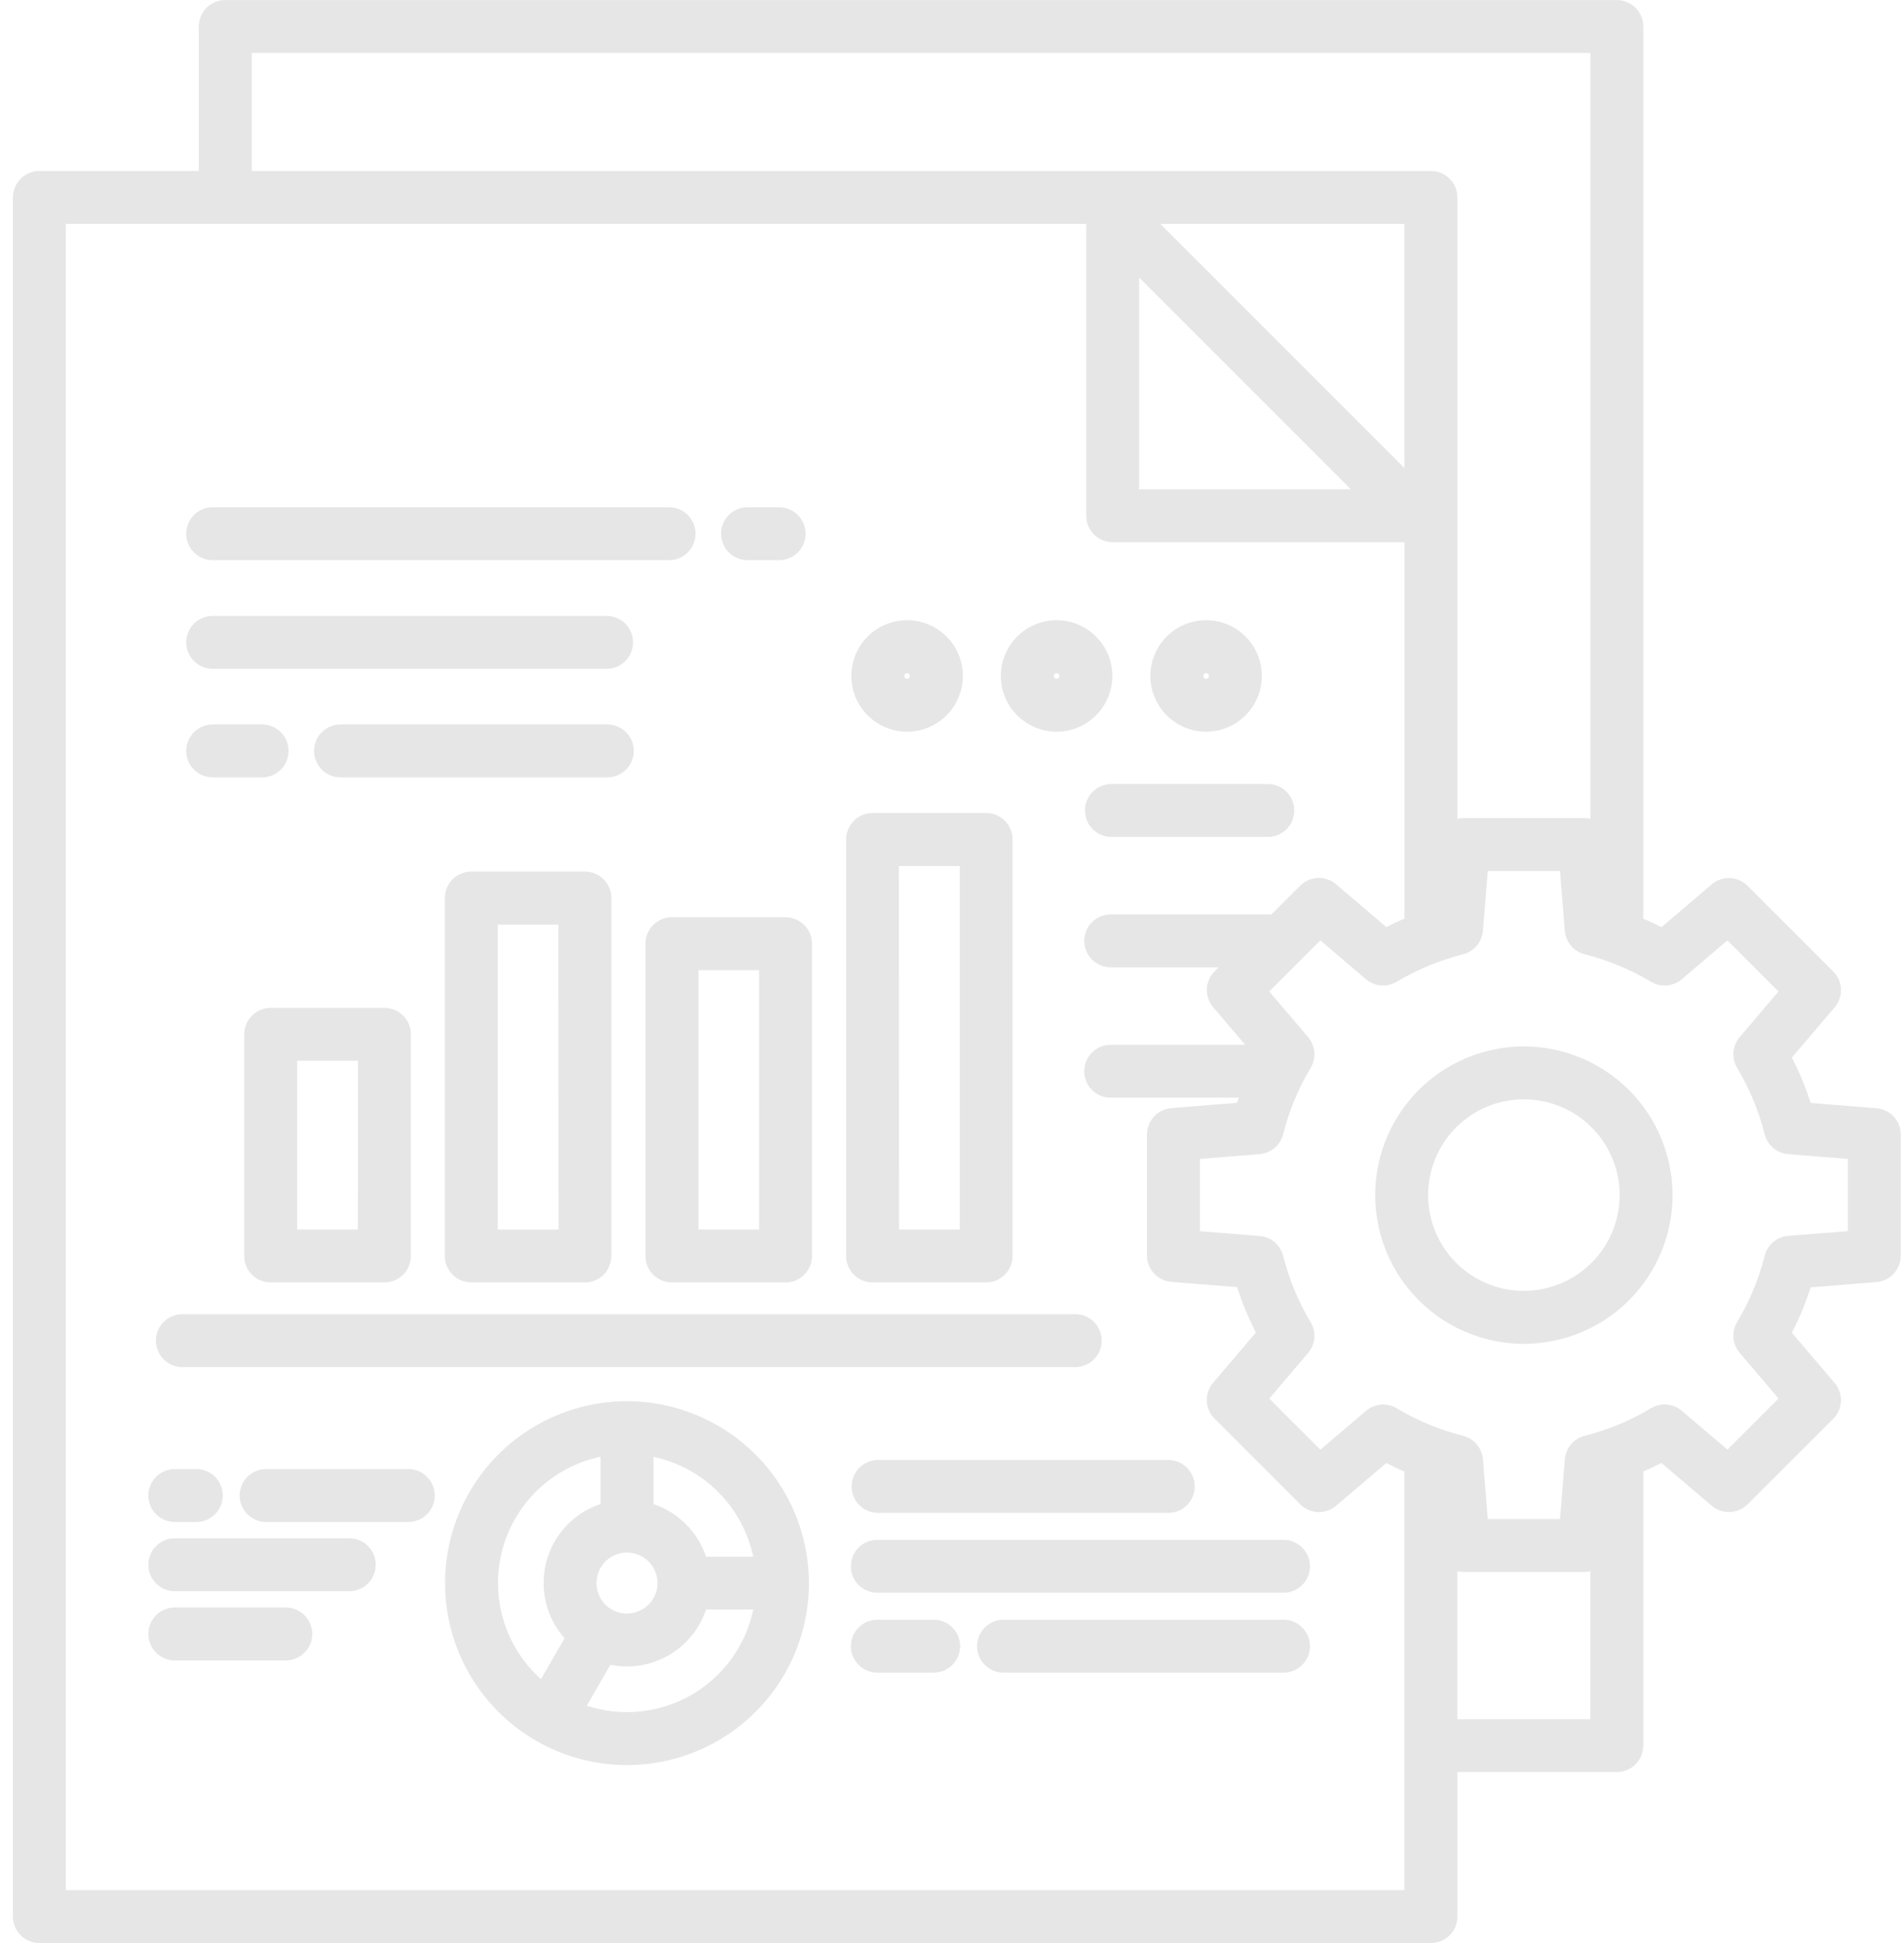 <svg width="98" height="100" viewBox="0 0 98 100" fill="none" xmlns="http://www.w3.org/2000/svg">
<path d="M8.024 69.002C8.024 68.823 8.058 68.646 8.127 68.48C8.195 68.314 8.295 68.164 8.421 68.037C8.548 67.91 8.698 67.809 8.864 67.741C9.029 67.672 9.206 67.637 9.385 67.637H55.305C55.487 67.632 55.668 67.663 55.838 67.729C56.008 67.795 56.162 67.895 56.293 68.022C56.423 68.149 56.527 68.3 56.598 68.468C56.669 68.636 56.706 68.816 56.706 68.998C56.706 69.181 56.669 69.361 56.598 69.529C56.527 69.696 56.423 69.848 56.293 69.975C56.162 70.102 56.008 70.202 55.838 70.268C55.668 70.334 55.487 70.365 55.305 70.36H9.391C9.212 70.361 9.035 70.326 8.869 70.258C8.703 70.191 8.553 70.091 8.426 69.965C8.299 69.838 8.198 69.689 8.129 69.523C8.06 69.358 8.025 69.181 8.024 69.002ZM31.465 46.222V64.642C31.465 65.002 31.323 65.347 31.069 65.602C30.815 65.857 30.47 66.002 30.11 66.003H24.258C23.896 66.003 23.55 65.86 23.295 65.605C23.04 65.349 22.896 65.003 22.896 64.642V46.222C22.896 46.043 22.931 45.866 23 45.7C23.068 45.535 23.168 45.385 23.295 45.258C23.421 45.132 23.571 45.031 23.736 44.963C23.902 44.894 24.079 44.859 24.258 44.859H30.11C30.471 44.86 30.817 45.004 31.072 45.259C31.327 45.514 31.47 45.861 31.469 46.222H31.465ZM28.741 47.584H25.62V63.283H28.746L28.741 47.584ZM43.551 64.642V43.202C43.551 42.841 43.694 42.495 43.95 42.24C44.205 41.984 44.551 41.841 44.912 41.841H50.755C51.116 41.841 51.463 41.984 51.718 42.24C51.973 42.495 52.117 42.841 52.117 43.202V64.642C52.117 65.003 51.973 65.349 51.718 65.605C51.463 65.86 51.116 66.003 50.755 66.003H44.907C44.547 66.002 44.202 65.858 43.948 65.603C43.694 65.347 43.551 65.002 43.551 64.642ZM46.275 63.28H49.401V44.57H46.269L46.275 63.28ZM41.794 48.569V64.642C41.794 65.003 41.651 65.349 41.395 65.605C41.14 65.86 40.794 66.003 40.433 66.003H34.582C34.221 66.003 33.875 65.86 33.62 65.605C33.364 65.349 33.221 65.003 33.221 64.642V48.569C33.221 48.39 33.256 48.213 33.324 48.048C33.393 47.882 33.493 47.732 33.619 47.606C33.746 47.479 33.896 47.379 34.061 47.31C34.226 47.242 34.403 47.206 34.582 47.206H40.433C40.612 47.206 40.789 47.242 40.954 47.31C41.119 47.379 41.269 47.479 41.396 47.606C41.522 47.732 41.622 47.882 41.691 48.048C41.759 48.213 41.794 48.39 41.794 48.569ZM39.07 49.931H35.945V63.28H39.07V49.931ZM19.788 51.871C19.966 51.871 20.144 51.906 20.309 51.975C20.474 52.043 20.624 52.144 20.751 52.27C20.877 52.397 20.977 52.547 21.046 52.712C21.114 52.877 21.149 53.054 21.149 53.233V64.642C21.149 65.003 21.006 65.349 20.75 65.605C20.495 65.86 20.149 66.003 19.788 66.003H13.933C13.754 66.003 13.577 65.968 13.412 65.9C13.246 65.832 13.096 65.731 12.97 65.605C12.843 65.478 12.743 65.328 12.674 65.163C12.606 64.998 12.57 64.821 12.57 64.642V53.233C12.57 52.872 12.714 52.526 12.97 52.27C13.225 52.015 13.572 51.871 13.933 51.871H19.788ZM18.425 54.595H15.295V63.28H18.421L18.425 54.595ZM10.986 28.83H34.397C34.579 28.835 34.761 28.804 34.93 28.738C35.1 28.672 35.255 28.572 35.385 28.445C35.516 28.318 35.62 28.166 35.691 27.998C35.761 27.831 35.798 27.651 35.798 27.468C35.798 27.286 35.761 27.106 35.691 26.938C35.62 26.77 35.516 26.619 35.385 26.492C35.255 26.365 35.1 26.265 34.93 26.199C34.761 26.133 34.579 26.101 34.397 26.107H10.986C10.803 26.101 10.622 26.133 10.453 26.199C10.283 26.265 10.128 26.365 9.998 26.492C9.867 26.619 9.763 26.77 9.692 26.938C9.621 27.106 9.585 27.286 9.585 27.468C9.585 27.651 9.621 27.831 9.692 27.998C9.763 28.166 9.867 28.318 9.998 28.445C10.128 28.572 10.283 28.672 10.453 28.738C10.622 28.804 10.803 28.835 10.986 28.83ZM38.512 28.83H40.063C40.245 28.835 40.426 28.804 40.596 28.738C40.766 28.672 40.92 28.572 41.051 28.445C41.181 28.318 41.285 28.166 41.356 27.998C41.427 27.831 41.464 27.651 41.464 27.468C41.464 27.286 41.427 27.106 41.356 26.938C41.285 26.77 41.181 26.619 41.051 26.492C40.92 26.365 40.766 26.265 40.596 26.199C40.426 26.133 40.245 26.101 40.063 26.107H38.514C38.333 26.101 38.151 26.133 37.981 26.199C37.812 26.265 37.657 26.365 37.526 26.492C37.396 26.619 37.292 26.77 37.221 26.938C37.15 27.106 37.114 27.286 37.114 27.468C37.114 27.651 37.15 27.831 37.221 27.998C37.292 28.166 37.396 28.318 37.526 28.445C37.657 28.572 37.812 28.672 37.981 28.738C38.151 28.804 38.333 28.835 38.514 28.83H38.512ZM10.986 34.422H31.26C31.614 34.412 31.951 34.264 32.198 34.009C32.446 33.755 32.584 33.414 32.584 33.06C32.584 32.705 32.446 32.364 32.198 32.11C31.951 31.856 31.614 31.708 31.26 31.698H10.986C10.803 31.693 10.622 31.724 10.453 31.79C10.283 31.857 10.128 31.956 9.998 32.083C9.867 32.21 9.763 32.362 9.692 32.529C9.621 32.697 9.585 32.878 9.585 33.06C9.585 33.242 9.621 33.422 9.692 33.59C9.763 33.758 9.867 33.91 9.998 34.036C10.128 34.163 10.283 34.263 10.453 34.329C10.622 34.395 10.803 34.427 10.986 34.422ZM55.843 41.712C55.843 41.891 55.878 42.068 55.946 42.234C56.015 42.399 56.115 42.549 56.242 42.676C56.369 42.803 56.519 42.903 56.685 42.971C56.85 43.039 57.028 43.075 57.207 43.074H65.293C65.648 43.064 65.984 42.916 66.231 42.662C66.479 42.408 66.617 42.067 66.617 41.712C66.617 41.358 66.479 41.017 66.231 40.763C65.984 40.508 65.648 40.361 65.293 40.351H57.207C57.028 40.35 56.851 40.385 56.685 40.453C56.52 40.522 56.369 40.622 56.242 40.748C56.116 40.875 56.015 41.025 55.946 41.19C55.878 41.356 55.843 41.533 55.843 41.712ZM41.636 81.478C41.636 83.331 41.087 85.141 40.058 86.681C39.029 88.221 37.566 89.421 35.855 90.13C34.144 90.839 32.261 91.025 30.445 90.663C28.628 90.302 26.959 89.41 25.65 88.1C24.34 86.791 23.448 85.122 23.087 83.305C22.726 81.489 22.911 79.606 23.62 77.895C24.329 76.184 25.529 74.721 27.069 73.692C28.609 72.663 30.419 72.114 32.272 72.114C34.754 72.117 37.135 73.104 38.89 74.86C40.646 76.615 41.633 78.996 41.636 81.478ZM33.634 74.978V77.409C34.263 77.621 34.835 77.975 35.305 78.445C35.775 78.915 36.129 79.487 36.341 80.116H38.77C38.503 78.855 37.875 77.698 36.964 76.786C36.052 75.874 34.895 75.246 33.634 74.978ZM32.272 83.043C32.582 83.043 32.885 82.951 33.143 82.779C33.401 82.606 33.602 82.361 33.721 82.075C33.84 81.788 33.871 81.472 33.81 81.168C33.75 80.864 33.6 80.584 33.381 80.365C33.161 80.145 32.882 79.996 32.578 79.936C32.273 79.875 31.958 79.906 31.671 80.025C31.384 80.144 31.14 80.345 30.967 80.603C30.795 80.861 30.703 81.164 30.703 81.474C30.702 81.68 30.743 81.885 30.822 82.076C30.9 82.266 31.016 82.44 31.161 82.586C31.307 82.732 31.48 82.848 31.671 82.927C31.861 83.006 32.065 83.047 32.272 83.047V83.043ZM27.845 86.418L29.059 84.316C28.588 83.786 28.256 83.147 28.094 82.457C27.931 81.767 27.941 81.047 28.125 80.362C28.308 79.677 28.659 79.049 29.145 78.532C29.631 78.016 30.238 77.629 30.91 77.404V74.974C29.709 75.226 28.6 75.806 27.708 76.649C26.816 77.493 26.176 78.568 25.858 79.754C25.541 80.939 25.558 82.19 25.909 83.367C26.259 84.543 26.93 85.6 27.845 86.418ZM38.77 82.835H36.341C36.009 83.829 35.325 84.667 34.417 85.191C33.51 85.715 32.442 85.889 31.416 85.681L30.203 87.787C31.09 88.079 32.028 88.179 32.957 88.083C33.886 87.987 34.784 87.696 35.592 87.229C36.401 86.763 37.102 86.13 37.65 85.374C38.197 84.618 38.579 83.755 38.77 82.841V82.835ZM9.035 78.331H10.066C10.248 78.336 10.429 78.305 10.599 78.239C10.769 78.173 10.924 78.073 11.054 77.946C11.185 77.819 11.289 77.667 11.359 77.5C11.43 77.332 11.467 77.151 11.467 76.969C11.467 76.787 11.43 76.607 11.359 76.439C11.289 76.272 11.185 76.12 11.054 75.993C10.924 75.866 10.769 75.766 10.599 75.7C10.429 75.634 10.248 75.603 10.066 75.608H9.035C8.853 75.603 8.672 75.634 8.502 75.7C8.332 75.766 8.178 75.866 8.047 75.993C7.916 76.12 7.813 76.272 7.742 76.439C7.671 76.607 7.634 76.787 7.634 76.969C7.634 77.151 7.671 77.332 7.742 77.5C7.813 77.667 7.916 77.819 8.047 77.946C8.178 78.073 8.332 78.173 8.502 78.239C8.672 78.305 8.853 78.336 9.035 78.331ZM21.056 75.608H13.659C13.304 75.618 12.967 75.765 12.72 76.02C12.473 76.274 12.335 76.615 12.335 76.969C12.335 77.324 12.473 77.665 12.72 77.919C12.967 78.173 13.304 78.321 13.659 78.331H21.054C21.409 78.321 21.746 78.173 21.993 77.919C22.24 77.665 22.378 77.324 22.378 76.969C22.378 76.615 22.24 76.274 21.993 76.02C21.746 75.765 21.409 75.618 21.054 75.608H21.056ZM17.938 79.17H9.035C8.853 79.165 8.672 79.196 8.502 79.262C8.332 79.329 8.178 79.428 8.047 79.555C7.916 79.682 7.813 79.834 7.742 80.002C7.671 80.169 7.634 80.35 7.634 80.532C7.634 80.714 7.671 80.894 7.742 81.062C7.813 81.23 7.916 81.382 8.047 81.508C8.178 81.635 8.332 81.735 8.502 81.801C8.672 81.867 8.853 81.899 9.035 81.894H17.939C18.121 81.899 18.302 81.867 18.472 81.801C18.642 81.735 18.797 81.635 18.927 81.508C19.058 81.382 19.162 81.23 19.233 81.062C19.303 80.894 19.34 80.714 19.34 80.532C19.34 80.35 19.303 80.169 19.233 80.002C19.162 79.834 19.058 79.682 18.927 79.555C18.797 79.428 18.642 79.329 18.472 79.262C18.302 79.196 18.121 79.165 17.939 79.17H17.938ZM14.747 82.731H9.035C8.853 82.726 8.672 82.758 8.502 82.824C8.332 82.89 8.178 82.989 8.047 83.116C7.916 83.243 7.813 83.395 7.742 83.563C7.671 83.731 7.634 83.911 7.634 84.093C7.634 84.275 7.671 84.456 7.742 84.623C7.813 84.791 7.916 84.943 8.047 85.07C8.178 85.197 8.332 85.296 8.502 85.362C8.672 85.429 8.853 85.46 9.035 85.455H14.748C15.102 85.445 15.439 85.297 15.686 85.043C15.934 84.788 16.072 84.448 16.072 84.093C16.072 83.738 15.934 83.398 15.686 83.143C15.439 82.889 15.102 82.741 14.748 82.731H14.747ZM43.832 76.502C43.832 76.681 43.867 76.858 43.935 77.023C44.004 77.189 44.104 77.339 44.231 77.465C44.357 77.592 44.508 77.692 44.673 77.76C44.838 77.829 45.015 77.864 45.194 77.864H60.169C60.524 77.853 60.861 77.706 61.108 77.451C61.355 77.197 61.493 76.856 61.493 76.502C61.493 76.147 61.355 75.806 61.108 75.552C60.861 75.298 60.524 75.15 60.169 75.14H45.196C44.835 75.14 44.488 75.283 44.233 75.539C43.977 75.794 43.834 76.141 43.834 76.502H43.832ZM66.024 79.249H45.196C45.014 79.244 44.833 79.276 44.663 79.342C44.494 79.408 44.339 79.508 44.208 79.635C44.078 79.761 43.974 79.913 43.903 80.081C43.832 80.249 43.796 80.429 43.796 80.611C43.796 80.793 43.832 80.974 43.903 81.141C43.974 81.309 44.078 81.461 44.208 81.588C44.339 81.715 44.494 81.815 44.663 81.881C44.833 81.947 45.014 81.978 45.196 81.973H66.024C66.206 81.978 66.388 81.947 66.557 81.881C66.727 81.815 66.882 81.715 67.012 81.588C67.143 81.461 67.247 81.309 67.317 81.141C67.388 80.974 67.425 80.793 67.425 80.611C67.425 80.429 67.388 80.249 67.317 80.081C67.247 79.913 67.143 79.761 67.012 79.635C66.882 79.508 66.727 79.408 66.557 79.342C66.388 79.276 66.206 79.244 66.024 79.249ZM66.024 83.362H51.616C51.261 83.372 50.924 83.52 50.677 83.775C50.43 84.029 50.291 84.37 50.291 84.724C50.291 85.079 50.43 85.42 50.677 85.674C50.924 85.928 51.261 86.076 51.616 86.086H66.024C66.206 86.091 66.388 86.06 66.557 85.994C66.727 85.927 66.882 85.828 67.012 85.701C67.143 85.574 67.247 85.422 67.317 85.254C67.388 85.087 67.425 84.906 67.425 84.724C67.425 84.542 67.388 84.362 67.317 84.194C67.247 84.026 67.143 83.874 67.012 83.748C66.882 83.621 66.727 83.521 66.557 83.455C66.388 83.389 66.206 83.357 66.024 83.362ZM48.02 83.362H45.196C45.014 83.357 44.833 83.389 44.663 83.455C44.494 83.521 44.339 83.621 44.208 83.748C44.078 83.874 43.974 84.026 43.903 84.194C43.832 84.362 43.796 84.542 43.796 84.724C43.796 84.906 43.832 85.087 43.903 85.254C43.974 85.422 44.078 85.574 44.208 85.701C44.339 85.828 44.494 85.927 44.663 85.994C44.833 86.06 45.014 86.091 45.196 86.086H48.018C48.2 86.091 48.381 86.06 48.551 85.994C48.72 85.927 48.875 85.828 49.006 85.701C49.136 85.574 49.24 85.422 49.311 85.254C49.382 85.087 49.418 84.906 49.418 84.724C49.418 84.542 49.382 84.362 49.311 84.194C49.24 84.026 49.136 83.874 49.006 83.748C48.875 83.621 48.72 83.521 48.551 83.455C48.381 83.389 48.2 83.357 48.018 83.362H48.02ZM32.621 38.647C32.621 38.468 32.586 38.291 32.518 38.126C32.449 37.961 32.349 37.811 32.223 37.684C32.096 37.558 31.946 37.457 31.781 37.389C31.616 37.32 31.439 37.285 31.26 37.285H17.565C17.383 37.28 17.202 37.311 17.032 37.377C16.862 37.444 16.708 37.543 16.577 37.67C16.447 37.797 16.343 37.949 16.272 38.117C16.201 38.284 16.164 38.465 16.164 38.647C16.164 38.829 16.201 39.009 16.272 39.177C16.343 39.345 16.447 39.497 16.577 39.624C16.708 39.751 16.862 39.85 17.032 39.916C17.202 39.982 17.383 40.014 17.565 40.009H31.26C31.621 40.009 31.967 39.865 32.222 39.61C32.478 39.355 32.621 39.008 32.621 38.647ZM10.986 40.009H13.452C13.634 40.014 13.816 39.982 13.985 39.916C14.155 39.85 14.31 39.751 14.44 39.624C14.571 39.497 14.675 39.345 14.745 39.177C14.816 39.009 14.853 38.829 14.853 38.647C14.853 38.465 14.816 38.284 14.745 38.117C14.675 37.949 14.571 37.797 14.44 37.67C14.31 37.543 14.155 37.444 13.985 37.377C13.816 37.311 13.634 37.28 13.452 37.285H10.986C10.803 37.28 10.622 37.311 10.453 37.377C10.283 37.444 10.128 37.543 9.998 37.67C9.867 37.797 9.763 37.949 9.692 38.117C9.621 38.284 9.585 38.465 9.585 38.647C9.585 38.829 9.621 39.009 9.692 39.177C9.763 39.345 9.867 39.497 9.998 39.624C10.128 39.751 10.283 39.85 10.453 39.916C10.622 39.982 10.803 40.014 10.986 40.009ZM43.819 34.789C43.819 34.222 43.987 33.667 44.302 33.194C44.617 32.722 45.066 32.354 45.59 32.137C46.114 31.92 46.691 31.863 47.248 31.973C47.805 32.084 48.317 32.358 48.718 32.759C49.12 33.16 49.393 33.672 49.504 34.229C49.614 34.785 49.557 35.362 49.34 35.887C49.123 36.411 48.755 36.86 48.282 37.175C47.81 37.49 47.255 37.658 46.688 37.658C45.927 37.657 45.198 37.355 44.66 36.817C44.122 36.279 43.82 35.55 43.819 34.789ZM46.542 34.789C46.542 34.818 46.551 34.847 46.567 34.871C46.583 34.895 46.606 34.913 46.633 34.925C46.66 34.935 46.689 34.938 46.718 34.933C46.746 34.927 46.772 34.913 46.792 34.892C46.813 34.872 46.827 34.846 46.832 34.817C46.838 34.789 46.835 34.759 46.824 34.733C46.812 34.706 46.793 34.683 46.769 34.667C46.745 34.651 46.717 34.643 46.688 34.643C46.649 34.644 46.613 34.66 46.586 34.687C46.559 34.714 46.543 34.751 46.542 34.789ZM51.514 34.789C51.513 34.222 51.681 33.667 51.997 33.195C52.312 32.722 52.76 32.355 53.284 32.137C53.809 31.92 54.386 31.863 54.943 31.973C55.499 32.084 56.011 32.357 56.412 32.758C56.814 33.16 57.087 33.671 57.198 34.228C57.309 34.785 57.252 35.362 57.035 35.886C56.818 36.411 56.45 36.859 55.978 37.174C55.506 37.49 54.951 37.658 54.383 37.658C53.623 37.657 52.893 37.355 52.355 36.817C51.817 36.279 51.515 35.55 51.514 34.789ZM54.238 34.789C54.238 34.818 54.247 34.847 54.263 34.871C54.279 34.895 54.302 34.913 54.329 34.925C54.355 34.935 54.385 34.938 54.413 34.933C54.442 34.927 54.468 34.913 54.488 34.892C54.509 34.872 54.523 34.846 54.528 34.817C54.533 34.789 54.53 34.759 54.519 34.733C54.508 34.706 54.489 34.683 54.465 34.667C54.441 34.651 54.412 34.643 54.383 34.643C54.345 34.644 54.308 34.66 54.281 34.687C54.254 34.714 54.239 34.751 54.238 34.789ZM59.209 34.789C59.209 34.222 59.377 33.667 59.692 33.195C60.008 32.722 60.456 32.355 60.98 32.137C61.504 31.92 62.081 31.863 62.638 31.973C63.195 32.084 63.706 32.357 64.108 32.758C64.509 33.16 64.783 33.671 64.894 34.228C65.004 34.785 64.948 35.362 64.731 35.886C64.513 36.411 64.146 36.859 63.674 37.174C63.202 37.49 62.647 37.658 62.079 37.658C61.318 37.657 60.589 37.355 60.051 36.817C59.513 36.279 59.21 35.55 59.209 34.789ZM61.934 34.789C61.934 34.818 61.943 34.847 61.959 34.871C61.975 34.895 61.998 34.913 62.024 34.925C62.051 34.935 62.081 34.938 62.109 34.933C62.137 34.927 62.163 34.913 62.184 34.892C62.204 34.872 62.218 34.846 62.224 34.817C62.229 34.789 62.226 34.759 62.215 34.733C62.204 34.706 62.185 34.683 62.161 34.667C62.136 34.651 62.108 34.643 62.079 34.643C62.041 34.645 62.006 34.661 61.98 34.688C61.953 34.715 61.939 34.752 61.938 34.789H61.934ZM97.834 58.389V64.626C97.834 64.968 97.705 65.298 97.473 65.55C97.241 65.802 96.922 65.957 96.581 65.984L93.195 66.256C92.937 67.059 92.613 67.84 92.227 68.59L94.43 71.177C94.651 71.438 94.767 71.772 94.754 72.114C94.74 72.456 94.598 72.781 94.356 73.023L89.949 77.422C89.707 77.664 89.382 77.806 89.04 77.82C88.698 77.833 88.364 77.718 88.103 77.496L85.516 75.294C85.209 75.452 84.897 75.596 84.581 75.732V89.84C84.581 90.019 84.546 90.196 84.478 90.361C84.409 90.526 84.309 90.676 84.182 90.803C84.056 90.929 83.905 91.029 83.74 91.098C83.575 91.166 83.398 91.201 83.219 91.201H75.013V98.637C75.014 98.816 74.979 98.993 74.911 99.159C74.843 99.325 74.743 99.475 74.616 99.602C74.49 99.729 74.34 99.829 74.174 99.898C74.009 99.967 73.831 100.002 73.652 100.002H2.027C1.849 100.002 1.671 99.967 1.506 99.898C1.341 99.83 1.191 99.73 1.064 99.603C0.938 99.477 0.838 99.326 0.769 99.161C0.701 98.996 0.666 98.819 0.666 98.64V10.161C0.666 9.8 0.81 9.454 1.065 9.199C1.32 8.943 1.666 8.8 2.027 8.8H10.233V1.365C10.233 1.186 10.268 1.009 10.336 0.843C10.405 0.678 10.505 0.528 10.631 0.401C10.758 0.275 10.908 0.174 11.073 0.106C11.238 0.037 11.415 0.002 11.594 0.002H83.219C83.58 0.002 83.927 0.146 84.182 0.401C84.438 0.657 84.581 1.003 84.581 1.365V47.279C84.897 47.415 85.209 47.56 85.516 47.717L88.103 45.515C88.364 45.293 88.698 45.178 89.04 45.191C89.382 45.205 89.707 45.347 89.949 45.589L94.358 49.998C94.6 50.24 94.742 50.564 94.755 50.907C94.769 51.249 94.654 51.583 94.432 51.844L92.228 54.43C92.615 55.181 92.938 55.961 93.196 56.765L96.582 57.037C96.922 57.064 97.24 57.219 97.472 57.469C97.703 57.72 97.833 58.048 97.834 58.389ZM12.957 8.8H73.652C74.013 8.8 74.359 8.943 74.615 9.199C74.87 9.454 75.013 9.8 75.013 10.161V42.142C75.114 42.118 75.216 42.106 75.319 42.105H81.555C81.658 42.106 81.761 42.118 81.861 42.142V2.726H12.957V8.8ZM58.632 25.182H69.531L58.632 14.283V25.182ZM72.288 24.089V11.524H59.724L72.288 24.089ZM72.288 97.278V75.736C71.972 75.599 71.66 75.455 71.353 75.297L68.766 77.499C68.505 77.72 68.171 77.834 67.829 77.82C67.487 77.805 67.164 77.663 66.922 77.422L62.514 73.013C62.272 72.771 62.13 72.446 62.116 72.104C62.103 71.762 62.218 71.428 62.439 71.167L64.642 68.58C64.256 67.829 63.932 67.049 63.675 66.245L60.289 65.973C59.949 65.946 59.632 65.793 59.4 65.543C59.168 65.294 59.038 64.966 59.035 64.626V58.389C59.035 58.047 59.164 57.717 59.397 57.465C59.629 57.214 59.947 57.059 60.289 57.031L63.675 56.759C63.703 56.671 63.735 56.584 63.765 56.496H57.207C57.025 56.501 56.844 56.469 56.674 56.403C56.504 56.337 56.35 56.238 56.219 56.111C56.088 55.984 55.985 55.832 55.914 55.664C55.843 55.496 55.806 55.316 55.806 55.134C55.806 54.952 55.843 54.772 55.914 54.604C55.985 54.436 56.088 54.284 56.219 54.157C56.35 54.03 56.504 53.931 56.674 53.865C56.844 53.798 57.025 53.767 57.207 53.772H64.089L62.443 51.837C62.221 51.576 62.106 51.241 62.12 50.9C62.133 50.558 62.275 50.234 62.517 49.991L62.724 49.784H57.207C57.025 49.789 56.844 49.758 56.674 49.691C56.504 49.625 56.35 49.526 56.219 49.399C56.088 49.272 55.985 49.12 55.914 48.952C55.843 48.785 55.806 48.604 55.806 48.422C55.806 48.24 55.843 48.06 55.914 47.892C55.985 47.724 56.088 47.572 56.219 47.445C56.35 47.318 56.504 47.219 56.674 47.153C56.844 47.087 57.025 47.055 57.207 47.06H65.293C65.341 47.06 65.389 47.063 65.437 47.069L66.922 45.584C67.164 45.342 67.489 45.2 67.831 45.186C68.173 45.172 68.507 45.288 68.768 45.51L71.355 47.712C71.662 47.555 71.974 47.41 72.29 47.273V27.905H57.27C56.909 27.905 56.563 27.762 56.307 27.506C56.052 27.251 55.908 26.904 55.908 26.543V11.524H3.39V97.278H72.288ZM81.858 88.481V80.868C81.757 80.891 81.655 80.903 81.552 80.903H75.316C75.213 80.903 75.11 80.891 75.01 80.868V88.481H81.858ZM95.11 59.645L92.037 59.398C91.754 59.375 91.484 59.264 91.267 59.08C91.05 58.897 90.896 58.649 90.826 58.373C90.523 57.172 90.046 56.021 89.41 54.958C89.264 54.714 89.198 54.43 89.222 54.146C89.246 53.862 89.358 53.593 89.543 53.376L91.541 51.028L88.911 48.399L86.562 50.398C86.345 50.582 86.076 50.694 85.793 50.718C85.509 50.741 85.225 50.675 84.981 50.529C83.917 49.894 82.766 49.417 81.565 49.114C81.289 49.044 81.042 48.89 80.859 48.673C80.675 48.455 80.564 48.186 80.541 47.902L80.294 44.829H76.576L76.329 47.902C76.306 48.186 76.195 48.455 76.011 48.673C75.828 48.89 75.581 49.044 75.305 49.114C74.103 49.417 72.953 49.894 71.889 50.529C71.644 50.675 71.361 50.741 71.077 50.718C70.793 50.694 70.524 50.582 70.307 50.398L67.96 48.399L65.33 51.028L67.329 53.376C67.513 53.593 67.625 53.862 67.649 54.146C67.672 54.43 67.607 54.714 67.461 54.958C66.825 56.022 66.348 57.172 66.045 58.373C65.975 58.649 65.821 58.897 65.604 59.08C65.387 59.264 65.118 59.375 64.834 59.398L61.761 59.645V63.365L64.834 63.611C65.117 63.634 65.387 63.745 65.604 63.929C65.821 64.113 65.975 64.36 66.045 64.635C66.348 65.837 66.825 66.988 67.461 68.052C67.607 68.296 67.672 68.58 67.649 68.863C67.625 69.147 67.513 69.416 67.329 69.632L65.33 71.981L67.96 74.611L70.307 72.612C70.524 72.427 70.793 72.316 71.077 72.292C71.36 72.268 71.644 72.334 71.889 72.48C72.952 73.115 74.102 73.592 75.304 73.895C75.58 73.964 75.827 74.118 76.011 74.336C76.195 74.553 76.306 74.823 76.329 75.106L76.576 78.18H80.295L80.543 75.106C80.565 74.823 80.676 74.554 80.859 74.336C81.043 74.119 81.29 73.965 81.566 73.896C82.768 73.591 83.919 73.113 84.982 72.475C85.226 72.329 85.51 72.263 85.794 72.287C86.078 72.311 86.347 72.423 86.563 72.608L88.911 74.606L91.541 71.976L89.543 69.628C89.358 69.411 89.246 69.142 89.222 68.859C89.199 68.575 89.264 68.292 89.41 68.047C90.046 66.984 90.523 65.833 90.826 64.631C90.896 64.355 91.05 64.108 91.268 63.924C91.485 63.74 91.754 63.629 92.038 63.606L95.11 63.36V59.645ZM86.088 61.508C86.088 63.021 85.639 64.501 84.799 65.76C83.958 67.018 82.763 67.999 81.364 68.579C79.966 69.158 78.427 69.31 76.943 69.014C75.458 68.719 74.094 67.99 73.024 66.92C71.954 65.85 71.225 64.487 70.929 63.002C70.634 61.517 70.785 59.979 71.365 58.58C71.944 57.182 72.925 55.987 74.183 55.146C75.442 54.305 76.921 53.856 78.435 53.856C80.464 53.858 82.409 54.665 83.843 56.099C85.278 57.534 86.085 59.479 86.088 61.508ZM83.364 61.508C83.364 60.533 83.075 59.58 82.533 58.769C81.992 57.959 81.222 57.327 80.321 56.954C79.421 56.581 78.43 56.483 77.473 56.673C76.517 56.863 75.639 57.333 74.95 58.022C74.26 58.712 73.791 59.59 73.601 60.546C73.41 61.502 73.508 62.493 73.881 63.394C74.254 64.294 74.886 65.064 75.697 65.606C76.507 66.147 77.46 66.437 78.435 66.437C79.742 66.436 80.995 65.916 81.919 64.992C82.843 64.067 83.363 62.815 83.364 61.508Z" fill="#E6E6E6"/>
</svg>
